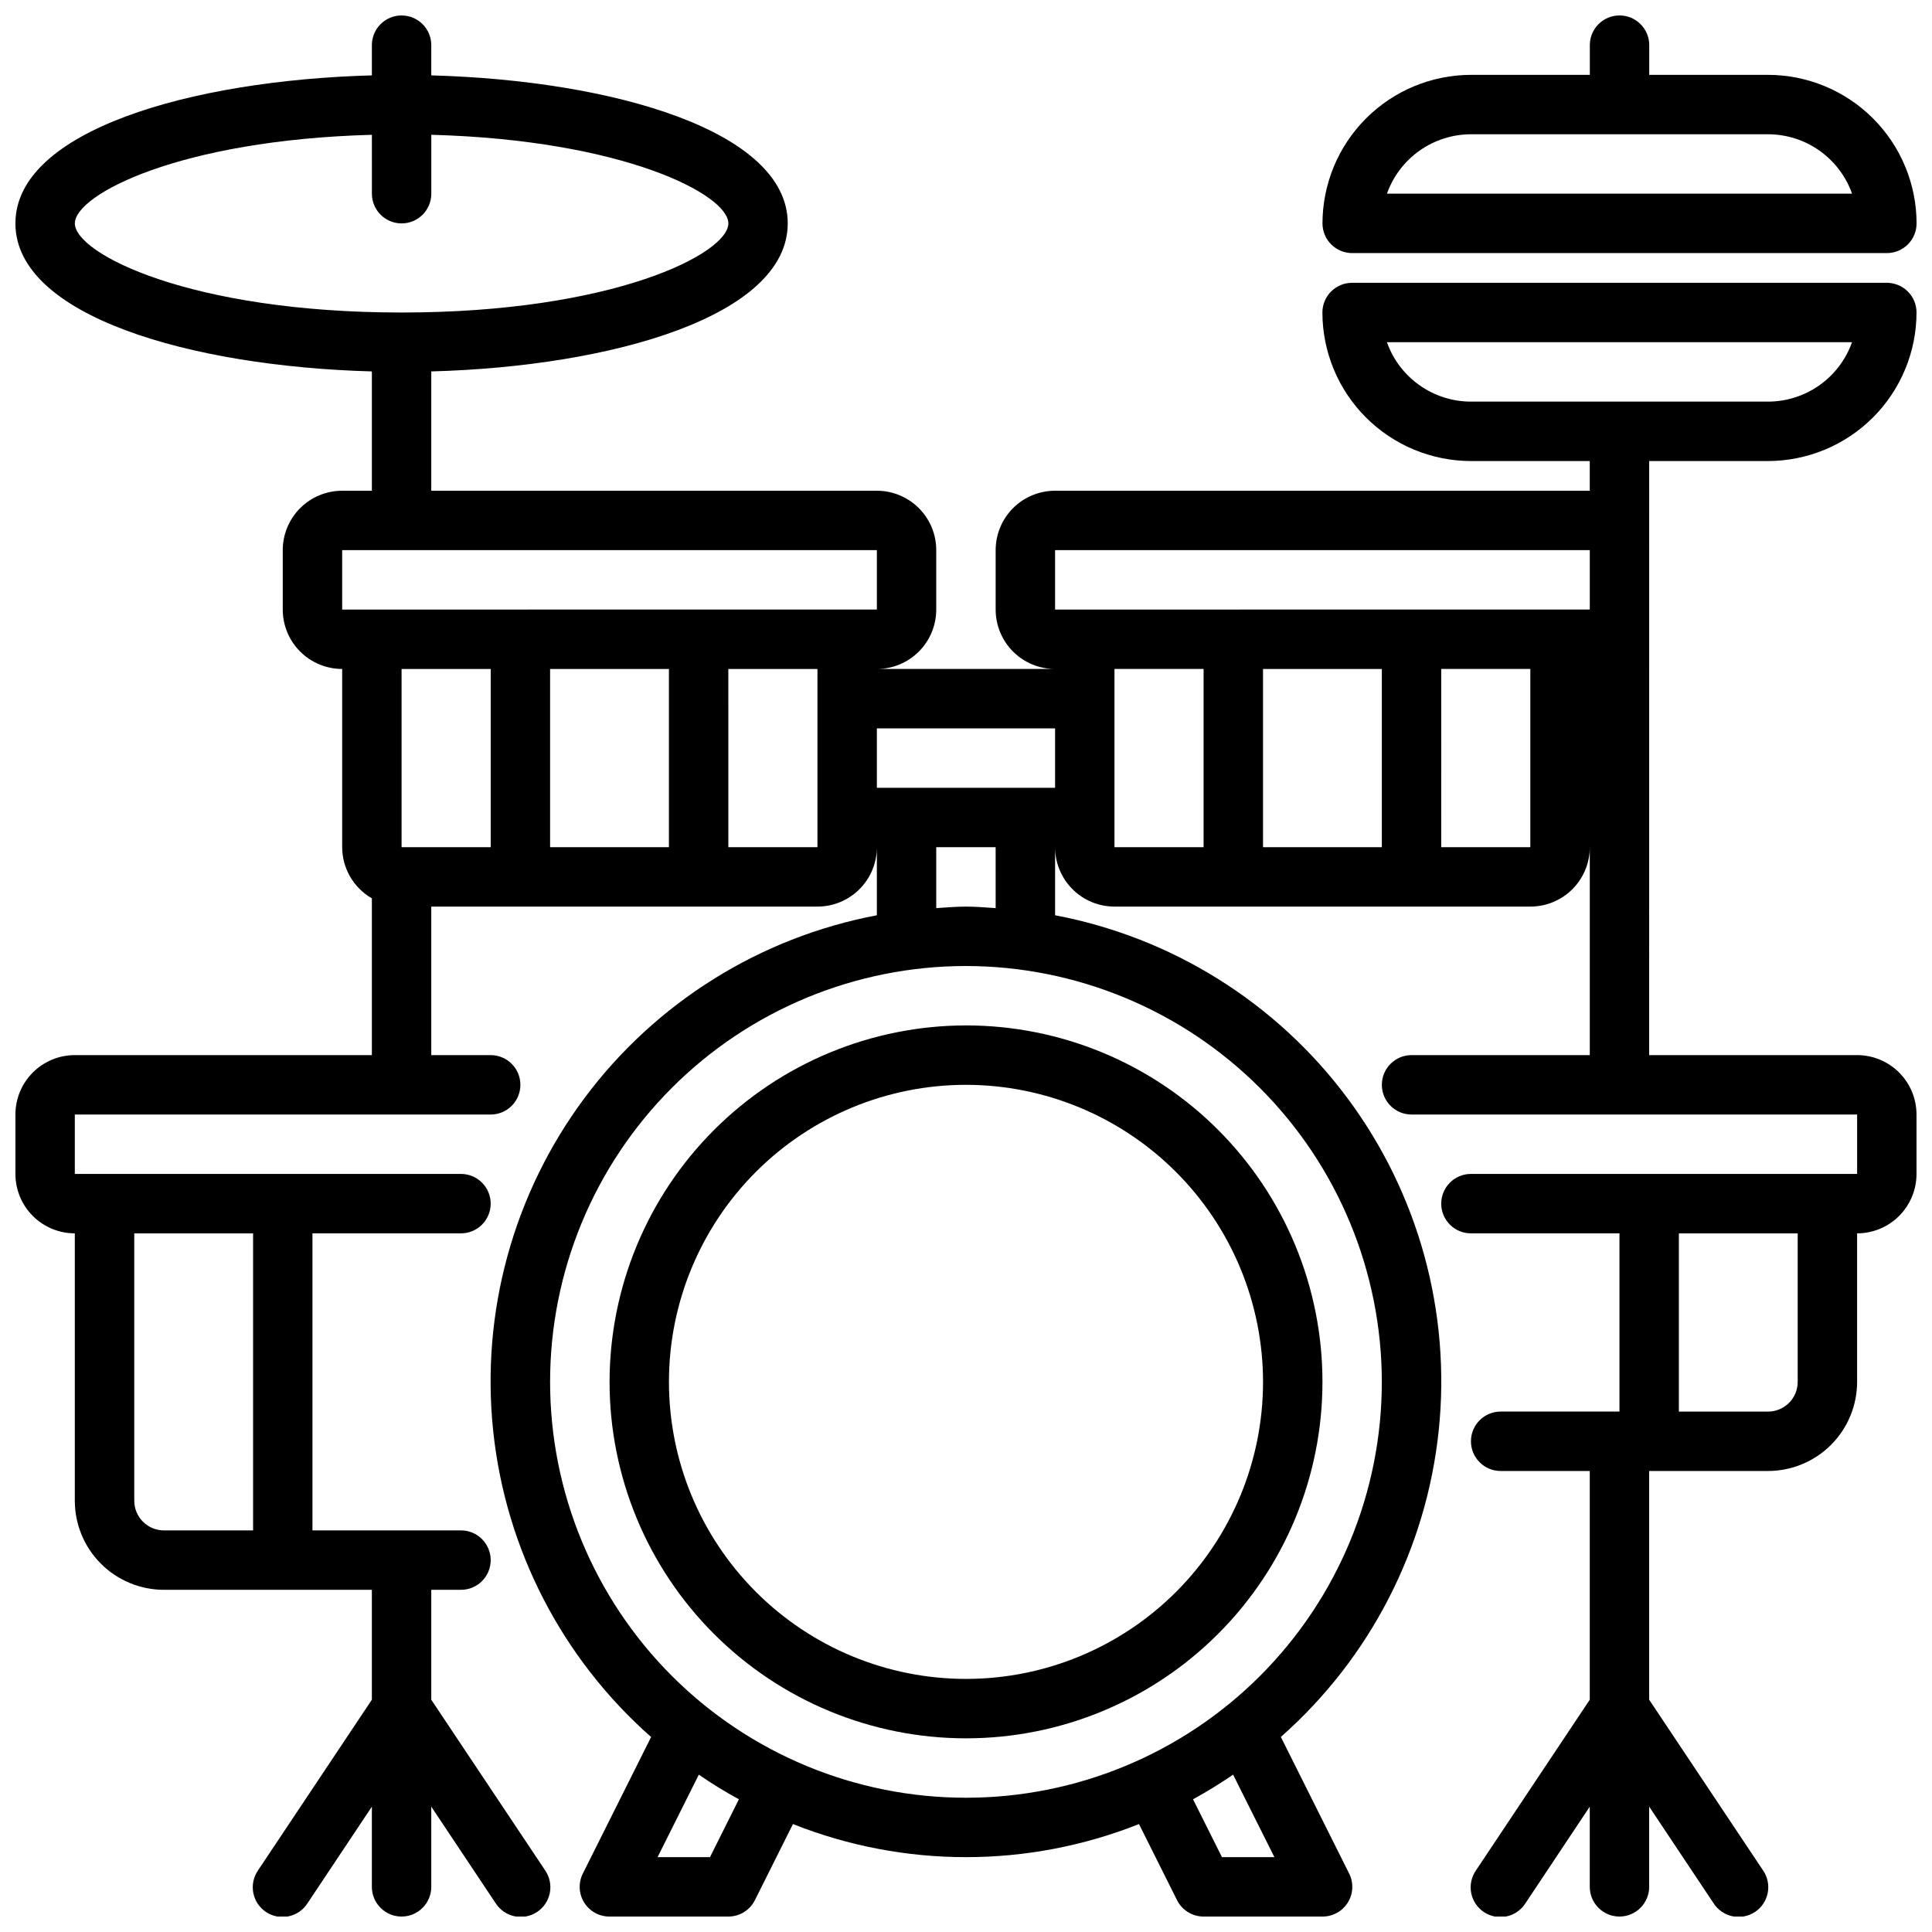 <?xml version="1.0" encoding="UTF-8"?>
<!-- Uploaded to: ICON Repo, www.svgrepo.com, Generator: ICON Repo Mixer Tools -->
<svg width="800px" height="800px" version="1.1" viewBox="144 144 512 512" xmlns="http://www.w3.org/2000/svg">
 <defs>
  <clipPath id="b">
   <path d="m494 148.09h157.9v63.906h-157.9z"/>
  </clipPath>
  <clipPath id="a">
   <path d="m148.09 148.09h503.81v503.81h-503.81z"/>
  </clipPath>
 </defs>
 <g clip-path="url(#b)">
  <path d="m502.34 211.07h141.7c2.086 0 4.09-0.828 5.566-2.305 1.477-1.477 2.305-3.481 2.305-5.566-0.012-10.438-4.164-20.441-11.543-27.82s-17.383-11.527-27.816-11.543h-31.488v-7.871c0-4.348-3.523-7.871-7.871-7.871s-7.871 3.523-7.871 7.871v7.871h-31.488c-10.438 0.016-20.441 4.164-27.82 11.543s-11.527 17.383-11.543 27.82c0 2.086 0.832 4.09 2.309 5.566 1.477 1.477 3.477 2.305 5.566 2.305zm31.488-31.488h78.719c4.883 0.004 9.645 1.523 13.633 4.34 3.984 2.82 7.004 6.805 8.637 11.402h-123.26c1.633-4.598 4.648-8.582 8.637-11.402 3.988-2.816 8.75-4.336 13.633-4.34z"/>
 </g>
 <path d="m305.54 510.21c0 25.055 9.953 49.082 27.668 66.797s41.742 27.668 66.797 27.668c25.051 0 49.078-9.953 66.793-27.668 17.719-17.715 27.668-41.742 27.668-66.797 0-25.055-9.949-49.082-27.668-66.797-17.715-17.715-41.742-27.668-66.793-27.668-25.047 0.027-49.059 9.988-66.77 27.699-17.707 17.707-27.668 41.719-27.695 66.766zm173.18 0c0 20.879-8.293 40.902-23.055 55.664-14.766 14.762-34.789 23.055-55.664 23.055-20.879 0-40.902-8.293-55.664-23.055-14.766-14.762-23.059-34.785-23.059-55.664 0-20.879 8.293-40.902 23.059-55.664 14.762-14.762 34.785-23.055 55.664-23.055 20.871 0.02 40.879 8.324 55.637 23.082 14.758 14.758 23.059 34.766 23.082 55.637z"/>
 <g clip-path="url(#a)">
  <path d="m581.05 266.18h31.488c10.434-0.016 20.438-4.164 27.816-11.543 7.379-7.379 11.531-17.383 11.543-27.82 0-2.086-0.828-4.09-2.305-5.566-1.477-1.477-3.481-2.305-5.566-2.305h-141.7c-4.348 0-7.875 3.523-7.875 7.871 0.016 10.438 4.164 20.441 11.543 27.82 7.379 7.379 17.383 11.527 27.82 11.543h31.488v7.871h-141.7c-4.176 0-8.18 1.656-11.133 4.609s-4.609 6.957-4.609 11.133v15.746c0 4.176 1.656 8.18 4.609 11.133s6.957 4.609 11.133 4.609h-47.23c4.176 0 8.18-1.656 11.133-4.609s4.609-6.957 4.609-11.133v-15.746c0-4.176-1.656-8.18-4.609-11.133s-6.957-4.609-11.133-4.609h-118.08v-31.621c48.16-1.316 94.465-14.719 94.465-39.227 0-24.508-46.301-37.914-94.465-39.227v-8.008c0-4.348-3.523-7.871-7.871-7.871-4.348 0-7.871 3.523-7.871 7.871v8.008c-48.16 1.312-94.465 14.719-94.465 39.227 0 24.504 46.305 37.91 94.465 39.227v31.621h-7.871c-4.176 0-8.18 1.656-11.133 4.609-2.953 2.953-4.613 6.957-4.613 11.133v15.746c0 4.176 1.66 8.18 4.613 11.133 2.953 2.953 6.957 4.609 11.133 4.609v47.234c0.016 5.598 3.016 10.766 7.871 13.555v41.547h-78.723c-4.172 0-8.18 1.66-11.133 4.613-2.949 2.953-4.609 6.957-4.609 11.133v15.742c0 4.176 1.66 8.18 4.609 11.133 2.953 2.953 6.961 4.613 11.133 4.613v70.848c0 6.262 2.488 12.27 6.918 16.699 4.43 4.43 10.438 6.918 16.699 6.918h55.105v29.125l-30.168 45.227c-1.199 1.734-1.652 3.883-1.258 5.957 0.398 2.07 1.609 3.898 3.367 5.07s3.91 1.59 5.977 1.156c2.066-0.434 3.875-1.68 5.016-3.457l17.066-25.613v21.254c0 4.348 3.523 7.871 7.871 7.871 4.348 0 7.871-3.523 7.871-7.871v-21.254l17.066 25.602v-0.004c1.141 1.777 2.949 3.023 5.016 3.457 2.066 0.434 4.219 0.016 5.977-1.156s2.973-3 3.367-5.074c0.395-2.07-0.059-4.219-1.258-5.953l-30.168-45.211v-29.125h7.875c4.348 0 7.871-3.527 7.871-7.875s-3.523-7.871-7.871-7.871h-39.363v-78.719h39.363c4.348 0 7.871-3.523 7.871-7.871 0-4.348-3.523-7.875-7.871-7.875h-102.34v-15.742h110.21c4.348 0 7.871-3.523 7.871-7.871 0-4.348-3.523-7.875-7.871-7.875h-15.746v-39.359h102.34c4.176 0 8.184-1.656 11.133-4.609 2.953-2.953 4.613-6.957 4.613-11.133v18.043c-30.988 5.852-58.645 23.145-77.48 48.438-18.836 25.293-27.477 56.742-24.207 88.109 3.269 31.367 18.211 60.359 41.859 81.223l-18.105 36.211c-1.211 2.445-1.07 5.344 0.371 7.66 1.445 2.316 3.984 3.719 6.715 3.707h31.488c2.984 0.004 5.711-1.684 7.043-4.352l10.078-20.16c29.449 11.691 62.258 11.691 91.707 0l10.078 20.16c1.332 2.668 4.062 4.356 7.047 4.352h31.488-0.004c2.738 0.016 5.285-1.391 6.731-3.715 1.445-2.32 1.578-5.227 0.355-7.676l-18.105-36.211c23.641-20.867 38.57-49.855 41.84-81.215 3.266-31.363-5.375-62.805-24.207-88.094-18.832-25.289-46.477-42.578-77.461-48.438v-18.043c0 4.176 1.66 8.18 4.613 11.133 2.953 2.953 6.957 4.609 11.133 4.609h110.21c4.176 0 8.18-1.656 11.133-4.609s4.613-6.957 4.613-11.133v55.105l-47.234-0.004c-4.348 0-7.871 3.527-7.871 7.875 0 4.348 3.523 7.871 7.871 7.871h118.08v15.742h-102.34c-4.348 0-7.875 3.527-7.875 7.875 0 4.348 3.527 7.871 7.875 7.871h39.359v47.23h-31.488c-4.348 0-7.871 3.523-7.871 7.871 0 4.348 3.523 7.875 7.871 7.875h23.617v60.613l-30.164 45.25h-0.004c-1.199 1.734-1.656 3.883-1.258 5.957 0.395 2.074 1.609 3.898 3.367 5.07 1.758 1.172 3.91 1.59 5.977 1.156 2.066-0.434 3.875-1.68 5.016-3.457l17.066-25.637v21.254c0 4.348 3.523 7.871 7.871 7.871s7.871-3.523 7.871-7.871v-21.254l17.066 25.602v-0.004c1.141 1.777 2.945 3.023 5.016 3.457 2.066 0.434 4.219 0.016 5.977-1.156 1.758-1.172 2.969-3 3.367-5.074 0.395-2.07-0.059-4.219-1.262-5.953l-30.164-45.211v-60.613h31.488c6.262 0 12.27-2.488 16.699-6.918 4.43-4.43 6.918-10.438 6.918-16.699v-39.359c4.176 0 8.18-1.66 11.133-4.613s4.609-6.957 4.609-11.133v-15.742c0-4.176-1.656-8.18-4.609-11.133-2.953-2.953-6.957-4.613-11.133-4.613h-55.105zm-69.504-31.488h123.26c-1.633 4.602-4.652 8.582-8.637 11.402-3.988 2.816-8.75 4.336-13.633 4.34h-78.719c-4.883-0.004-9.645-1.523-13.633-4.34-3.988-2.82-7.004-6.801-8.637-11.402zm-347.71-31.488c0-7.629 27.742-22.098 78.719-23.48l0.004 15.605c0 4.348 3.523 7.875 7.871 7.875 4.348 0 7.871-3.527 7.871-7.875v-15.609c50.98 1.387 78.723 15.855 78.723 23.484 0 8.016-30.566 23.617-86.594 23.617-56.023-0.004-86.594-15.605-86.594-23.617zm47.234 346.37h-23.617c-4.348 0-7.871-3.523-7.871-7.871v-70.848h31.488zm409.34-39.359c0 2.086-0.828 4.09-2.305 5.566-1.477 1.477-3.477 2.305-5.566 2.305h-23.617v-47.23h31.488zm-196.8-220.42h141.7v15.742l-141.7 0.004zm86.594 31.488v47.23l-31.488 0.004v-47.234zm-86.594 15.746v15.742h-47.23v-15.742zm-188.93-47.234h141.7v15.742l-141.7 0.004zm86.594 31.488v47.23l-31.492 0.004v-47.234zm-47.23 0v47.23l-23.621 0.004v-47.234zm62.977 47.23-0.004-47.23h23.617v47.23zm-4.863 267.65-13.895 0.004 10.934-21.859c3.426 2.363 6.957 4.527 10.621 6.527zm149.57 0-13.895 0.004-7.668-15.336c3.66-2 7.195-4.188 10.621-6.527zm28.473-125.95c0 29.23-11.613 57.262-32.281 77.93s-48.699 32.277-77.926 32.277c-29.23 0-57.262-11.609-77.93-32.277-20.668-20.668-32.281-48.699-32.281-77.93s11.613-57.262 32.281-77.93c20.668-20.668 48.699-32.277 77.93-32.277 29.219 0.031 57.23 11.652 77.895 32.312 20.66 20.66 32.281 48.676 32.312 77.895zm-102.34-125.55c-2.613-0.164-5.211-0.402-7.871-0.402s-5.258 0.234-7.871 0.402l-0.004-16.145h15.742zm31.488-63.379h23.617v47.23l-23.617 0.004zm86.594 47.23-0.004-47.23h23.617v47.23z"/>
 </g>
</svg>